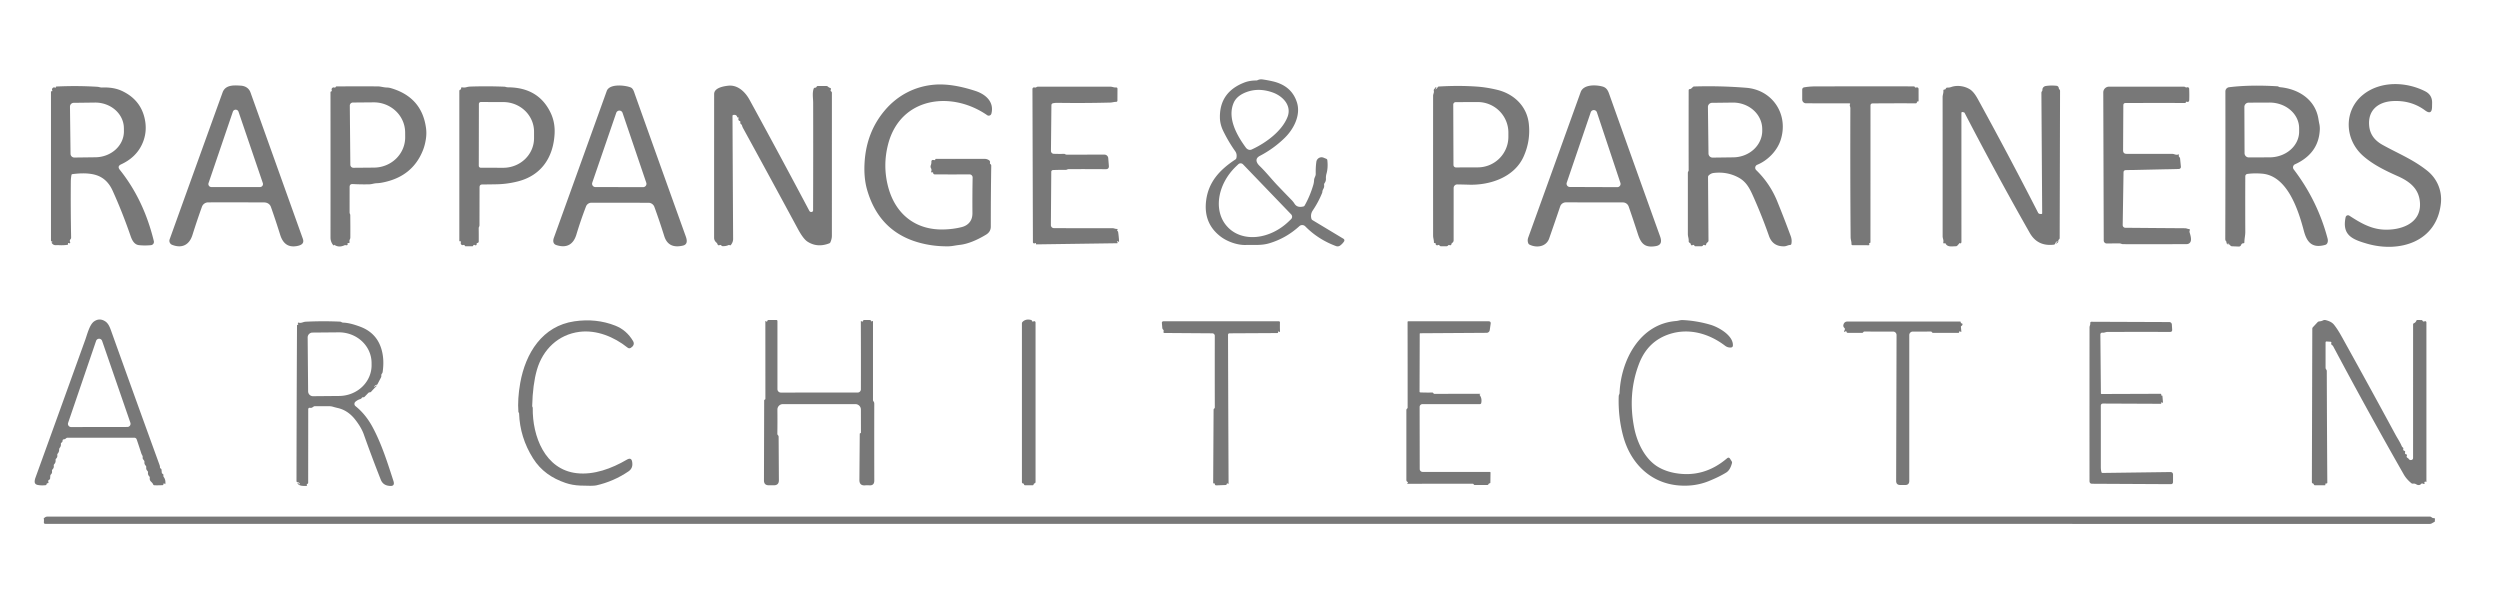 <svg xmlns="http://www.w3.org/2000/svg" viewBox="0.00 0.00 1413.00 345.00"><path fill="#787878" d="  M 737.37 116.19  Q 740.37 110.92 742.24 104.63  Q 742.65 103.25 742.72 101.83  C 742.79 100.34 743.68 99.67 743.65 98.21  Q 743.56 94.69 744.00 91.47  A 2.97 2.96 -75.1 0 1 748.05 89.11  L 749.59 89.74  Q 750.15 89.97 750.21 90.57  Q 750.69 94.84 749.73 98.19  Q 749.34 99.56 749.41 100.88  Q 749.49 102.35 748.69 103.42  Q 748.30 103.96 748.39 104.61  C 748.66 106.43 747.43 106.96 747.39 108.49  Q 747.38 108.73 747.30 108.94  Q 745.29 114.02 741.97 118.96  Q 740.54 121.09 741.20 123.58  Q 741.34 124.12 741.82 124.41  L 759.34 134.96  A 1.05 1.04 -58.3 0 1 759.68 136.42  Q 758.81 137.76 757.53 138.72  Q 756.39 139.57 755.07 139.07  Q 744.98 135.31 737.73 127.93  A 2.41 2.40 46.5 0 0 734.39 127.84  Q 726.95 134.63 717.47 137.48  C 712.91 138.85 708.60 138.33 704.04 138.46  C 699.37 138.59 693.68 136.57 689.98 133.77  Q 680.18 126.36 681.68 113.61  C 682.94 102.94 689.31 96.01 698.23 90.15  A 1.36 1.34 79.9 0 0 698.81 89.31  Q 699.29 87.11 698.16 85.51  Q 694.35 80.12 691.40 74.09  Q 689.56 70.32 689.49 66.55  Q 689.22 52.21 703.08 46.73  Q 706.20 45.49 709.93 45.49  Q 710.42 45.49 710.87 45.28  Q 712.12 44.67 713.71 44.91  Q 716.50 45.32 719.14 45.92  Q 730.08 48.37 733.06 57.99  C 735.27 65.14 731.21 72.95 726.14 77.91  Q 719.88 84.03 712.09 88.09  C 709.06 89.67 710.10 92.03 711.97 93.82  C 715.50 97.22 718.92 101.52 721.79 104.53  Q 725.84 108.78 729.97 113.01  Q 730.96 114.02 731.68 115.17  Q 733.19 117.58 736.73 116.68  Q 737.15 116.57 737.37 116.19  Z  M 697.22 58.24  C 693.70 66.61 698.75 76.07 704.13 83.40  C 704.92 84.48 706.22 85.07 707.49 84.48  C 715.36 80.87 724.60 74.17 727.73 66.03  C 730.16 59.70 725.12 54.32 719.28 52.25  Q 711.52 49.50 704.68 51.98  Q 698.99 54.04 697.22 58.24  Z  M 729.76 121.16  L 702.57 92.90  A 1.91 1.91 0.0 0 0 699.87 92.85  L 698.55 94.11  A 27.09 21.42 -43.9 0 0 693.89 128.33  L 694.03 128.48  A 27.09 21.42 -43.9 0 0 728.40 125.13  L 729.71 123.87  A 1.91 1.91 0.0 0 0 729.76 121.16  Z"></path><path fill="#787878" d="  M 1355.23 99.57  C 1348.37 96.53 1341.04 92.98 1335.44 87.94  C 1324.91 78.47 1324.75 62.32 1335.55 53.58  C 1345.27 45.70 1359.78 46.04 1370.71 51.60  Q 1374.71 53.64 1374.63 58.14  L 1374.59 60.44  Q 1374.50 65.26 1370.63 62.38  Q 1362.79 56.57 1352.38 57.13  C 1344.04 57.58 1338.14 62.40 1339.08 71.30  C 1339.59 76.13 1342.29 79.46 1346.56 81.85  C 1355.11 86.63 1363.72 90.01 1371.79 96.42  C 1377.36 100.83 1380.37 107.63 1379.58 114.98  C 1377.24 136.82 1356.09 143.04 1337.78 137.71  C 1329.47 135.29 1323.61 132.89 1325.75 122.76  A 1.38 1.38 0.0 0 1 1327.86 121.90  C 1333.77 125.76 1339.72 129.32 1346.97 129.76  C 1356.49 130.33 1368.14 126.64 1367.79 115.21  C 1367.55 107.14 1362.52 102.82 1355.23 99.57  Z"></path><path fill="#787878" d="  M 528.61 90.07  Q 528.60 90.01 528.63 89.96  Q 528.74 89.80 528.93 89.80  Q 543.28 89.82 556.54 89.80  Q 557.73 89.79 558.81 90.44  Q 559.77 91.01 559.52 92.01  A 0.70 0.69 -66.4 0 0 559.81 92.76  Q 560.27 93.09 560.26 93.73  Q 560.00 109.19 560.00 128.07  Q 560.00 131.01 557.30 132.64  Q 549.02 137.62 542.63 138.39  Q 540.85 138.60 538.93 138.93  Q 537.06 139.24 535.41 139.23  Q 530.47 139.21 526.39 138.59  Q 497.83 134.30 490.08 107.24  Q 488.12 100.41 488.68 91.60  Q 489.76 74.50 500.20 62.26  C 507.40 53.81 517.17 48.76 528.12 47.86  Q 537.98 47.04 551.36 51.42  C 557.34 53.38 561.99 57.78 560.34 64.20  A 1.56 1.55 24.5 0 1 557.94 65.09  C 537.61 51.03 508.90 54.93 501.98 81.46  Q 498.84 93.51 501.94 105.45  C 505.91 120.72 517.12 129.99 533.03 129.70  Q 538.75 129.59 543.64 128.33  Q 546.75 127.52 548.35 125.17  Q 549.64 123.27 549.62 120.50  Q 549.54 110.11 549.73 100.35  A 1.75 1.75 0.0 0 0 547.97 98.56  Q 538.28 98.63 528.34 98.56  Q 527.52 98.56 527.42 97.75  Q 527.35 97.22 526.88 97.44  Q 526.72 97.52 526.56 97.46  A 0.40 0.40 0.0 0 1 526.32 96.93  Q 526.70 95.97 526.20 95.08  A 1.95 1.93 -49.0 0 1 526.09 93.40  Q 526.48 92.42 526.42 91.31  A 0.85 0.84 -89.1 0 1 527.34 90.41  Q 527.77 90.45 528.22 90.51  Q 528.74 90.58 528.61 90.07  Z"></path><path fill="#787878" d="  M 29.59 136.70  Q 29.46 136.43 29.12 136.43  A 0.30 0.30 0.0 0 1 28.81 136.13  L 28.81 51.62  Q 28.81 51.44 28.96 51.54  Q 29.10 51.64 29.25 51.64  Q 29.40 51.64 29.48 51.52  Q 29.66 51.28 29.52 51.02  Q 29.23 50.45 29.62 49.93  Q 30.17 49.19 31.00 49.48  Q 31.28 49.57 31.54 49.47  Q 31.72 49.40 31.64 49.22  Q 31.50 48.93 31.82 48.91  Q 43.35 48.34 55.03 49.05  C 56.02 49.11 56.66 49.50 57.67 49.46  Q 64.22 49.19 68.92 51.39  Q 79.02 56.12 81.59 66.24  Q 83.63 74.30 80.29 81.53  Q 76.82 89.03 68.44 92.90  Q 66.11 93.97 67.72 95.98  Q 81.29 112.94 86.95 136.28  A 1.86 1.86 0.0 0 1 85.33 138.57  Q 81.81 138.91 78.55 138.56  C 75.89 138.27 74.63 135.76 73.82 133.41  Q 69.07 119.66 63.60 107.66  Q 60.36 100.56 53.68 98.77  Q 48.61 97.41 40.93 98.42  Q 40.47 98.48 40.39 98.93  Q 40.04 100.75 40.02 102.71  Q 39.90 118.53 40.20 134.27  Q 40.21 134.83 39.83 135.23  Q 39.16 135.95 39.66 136.88  A 0.42 0.41 54.0 0 1 39.59 137.36  Q 39.27 137.66 39.04 137.43  A 0.36 0.35 50.9 0 0 38.61 137.38  Q 38.33 137.54 38.44 137.85  A 0.40 0.39 -13.8 0 1 38.12 138.37  Q 35.77 138.72 33.18 138.56  C 31.52 138.45 30.55 139.04 29.28 137.40  A 0.34 0.32 -69.7 0 1 29.20 137.21  Q 29.18 136.90 29.45 136.91  Q 29.69 136.92 29.59 136.70  Z  M 39.55 60.28  L 39.87 86.93  A 2.13 2.13 0.0 0 0 42.03 89.04  L 53.98 88.89  A 16.24 14.60 -0.7 0 0 70.04 74.09  L 70.02 72.37  A 16.24 14.60 -0.7 0 0 53.60 57.97  L 41.65 58.12  A 2.13 2.13 0.0 0 0 39.55 60.28  Z"></path><path fill="#787878" d="  M 153.14 117.00  C 152.55 115.31 151.02 114.42 149.26 114.41  Q 133.82 114.34 117.67 114.38  A 3.76 3.75 -80.0 0 0 114.14 116.86  Q 111.49 124.19 108.77 132.82  C 107.02 138.41 102.88 140.56 97.31 138.39  A 2.45 2.45 0.0 0 1 95.88 135.28  Q 110.88 93.57 125.80 52.27  C 127.40 47.85 132.20 48.17 136.08 48.41  C 138.67 48.58 140.72 49.85 141.59 52.28  Q 156.80 94.84 171.16 134.93  C 172.14 137.67 170.18 138.62 167.91 139.05  C 162.66 140.04 159.83 137.41 158.36 132.72  Q 155.71 124.27 153.14 117.00  Z  M 117.87 103.48  A 1.69 1.69 0.0 0 0 119.47 105.72  L 146.95 105.72  A 1.69 1.69 0.0 0 0 148.55 103.48  L 134.81 63.14  A 1.69 1.69 0.0 0 0 131.61 63.14  L 117.87 103.48  Z"></path><path fill="#787878" d="  M 366.52 114.61  L 334.31 114.57  A 3.33 3.31 10.3 0 0 331.20 116.71  Q 328.11 124.79 325.79 132.54  C 324.11 138.15 320.30 140.45 314.38 138.49  C 312.49 137.86 312.48 135.96 313.04 134.42  Q 328.15 92.50 342.92 51.46  C 344.52 47.01 353.77 48.27 356.46 49.42  C 357.90 50.03 358.34 51.88 358.86 53.34  Q 373.88 95.46 387.62 133.68  C 388.33 135.68 388.75 138.16 386.01 138.81  Q 377.74 140.77 375.44 133.46  Q 372.75 124.87 369.86 116.95  A 3.55 3.55 0.0 0 0 366.52 114.61  Z  M 334.75 103.24  A 1.88 1.88 0.0 0 0 336.53 105.73  L 363.50 105.77  A 1.88 1.88 0.0 0 0 365.28 103.29  L 351.86 63.77  A 1.88 1.88 0.0 0 0 348.31 63.77  L 334.75 103.24  Z"></path><path fill="#787878" d="  M 417.00 66.36  Q 416.88 66.38 416.74 66.36  Q 416.71 66.35 416.71 66.32  Q 416.37 64.66 414.53 64.96  Q 414.00 65.05 414.01 65.59  Q 414.17 100.69 414.36 135.01  Q 414.37 136.85 413.08 138.46  Q 412.80 138.82 412.40 138.57  Q 412.09 138.37 411.75 138.53  Q 410.35 139.17 408.52 139.14  Q 408.06 139.14 407.75 138.79  Q 407.32 138.28 406.72 138.54  Q 405.84 138.92 405.53 138.02  Q 405.34 137.47 404.89 137.08  Q 403.61 135.98 403.61 134.37  Q 403.61 92.27 403.63 53.17  C 403.63 49.63 408.90 48.76 411.49 48.45  C 416.86 47.80 421.14 51.86 423.59 56.32  Q 440.32 86.87 457.41 119.12  Q 457.90 120.04 458.92 119.76  A 0.89 0.88 -8.4 0 0 459.56 118.91  Q 459.66 88.90 459.60 58.25  C 459.60 55.59 459.04 52.87 459.82 50.30  Q 460.04 49.55 460.83 49.55  Q 461.24 49.54 461.44 49.20  L 461.59 48.96  A 0.72 0.72 0.0 0 1 462.21 48.61  L 467.00 48.61  Q 467.59 48.61 468.02 49.02  Q 468.48 49.47 469.08 49.65  Q 469.91 49.90 469.55 50.69  Q 469.26 51.33 469.82 51.71  A 0.85 0.84 -73.1 0 1 470.19 52.41  Q 470.19 93.12 470.18 133.25  Q 470.18 134.98 469.35 136.91  Q 469.15 137.37 468.68 137.55  Q 461.93 140.15 456.39 136.57  Q 453.99 135.02 450.91 129.30  Q 435.55 100.83 420.05 72.55  Q 419.58 71.70 419.38 70.91  Q 419.27 70.50 418.93 70.27  Q 418.29 69.84 418.45 69.04  Q 418.54 68.57 418.09 68.41  Q 417.04 68.02 417.42 66.82  Q 417.60 66.24 417.00 66.36  Z"></path><path fill="#787878" d="  M 811.65 50.33  Q 812.23 49.97 812.55 49.35  Q 812.77 48.93 813.25 48.90  Q 824.57 48.23 834.70 48.94  Q 840.15 49.32 846.17 50.76  C 855.53 53.00 862.93 59.89 864.07 69.78  Q 865.18 79.49 861.16 88.46  C 855.90 100.23 842.14 104.72 830.35 104.39  Q 826.99 104.29 823.64 104.24  A 2.01 2.00 -89.4 0 0 821.60 106.25  L 821.59 135.76  Q 821.59 136.76 820.76 137.31  Q 820.45 137.51 820.38 137.89  Q 820.18 138.90 819.22 138.53  Q 818.77 138.36 818.47 138.73  Q 818.10 139.19 817.52 139.19  L 814.46 139.19  Q 813.91 139.19 813.61 138.74  Q 813.30 138.25 812.73 138.54  Q 812.28 138.76 811.83 138.54  Q 811.40 138.33 811.46 137.80  A 0.39 0.38 4.2 0 0 811.09 137.38  L 810.78 137.36  Q 810.44 137.34 810.45 136.99  C 810.49 135.63 809.99 134.59 809.99 133.18  Q 809.96 89.90 809.99 54.18  C 809.99 53.10 810.64 52.38 810.39 51.32  Q 810.28 50.83 810.58 50.44  L 811.42 49.36  Q 811.79 48.89 811.78 49.49  Q 811.77 49.86 811.51 50.15  Q 810.90 50.80 811.65 50.33  Z  M 821.38 59.12  L 821.50 93.24  A 1.40 1.40 0.0 0 0 822.90 94.64  L 835.28 94.60  A 17.32 17.28 -0.2 0 0 852.54 77.26  L 852.54 74.90  A 17.32 17.28 -0.2 0 0 835.16 57.68  L 822.78 57.72  A 1.40 1.40 0.0 0 0 821.38 59.12  Z"></path><path fill="#787878" d="  M 920.52 116.72  A 3.46 3.45 -9.7 0 0 917.26 114.41  L 885.04 114.37  A 3.41 3.40 9.3 0 0 881.81 116.68  Q 878.88 125.36 875.59 134.78  C 873.93 139.56 868.40 140.25 864.46 138.25  A 1.40 1.38 -88.4 0 1 863.80 137.54  Q 863.15 135.93 863.77 134.23  Q 878.35 93.86 893.39 52.06  C 895.02 47.52 902.23 47.92 905.79 48.92  C 907.85 49.50 908.73 50.95 909.41 52.84  Q 923.89 93.56 938.26 133.55  C 939.13 135.97 939.35 138.48 935.93 139.09  C 929.71 140.20 927.48 137.70 925.75 132.32  Q 923.19 124.39 920.52 116.72  Z  M 885.52 103.25  A 1.84 1.84 0.0 0 0 887.26 105.68  L 914.09 105.78  A 1.84 1.84 0.0 0 0 915.85 103.36  L 902.57 63.48  A 1.84 1.84 0.0 0 0 899.08 63.47  L 885.52 103.25  Z"></path><path fill="#787878" d="  M 1162.73 136.34  Q 1161.89 136.80 1161.59 137.68  Q 1161.40 138.21 1160.85 138.28  Q 1151.64 139.41 1147.21 131.62  Q 1128.64 98.97 1110.45 63.90  Q 1110.23 63.48 1109.76 63.45  Q 1109.60 63.44 1109.45 63.39  Q 1108.59 63.09 1108.59 64.00  Q 1108.59 100.38 1108.60 136.75  Q 1108.60 137.07 1108.41 137.38  Q 1108.15 137.82 1107.88 137.39  Q 1107.85 137.34 1107.79 137.34  Q 1107.60 137.34 1107.48 137.48  Q 1106.92 138.13 1106.30 138.80  A 1.25 1.25 0.0 0 1 1105.36 139.20  C 1103.43 139.18 1100.79 139.85 1099.65 137.69  Q 1099.41 137.24 1099.01 137.55  Q 1098.76 137.74 1098.53 137.52  Q 1098.26 137.25 1098.35 136.88  C 1098.65 135.64 1097.98 134.83 1097.98 133.54  Q 1097.99 94.02 1097.96 54.96  C 1097.96 53.58 1098.51 52.58 1098.40 51.31  Q 1098.34 50.60 1099.05 50.60  Q 1099.55 50.60 1099.75 50.13  Q 1100.03 49.47 1100.74 49.50  Q 1101.81 49.55 1102.80 49.19  C 1106.27 47.95 1110.54 48.67 1113.46 50.54  Q 1115.64 51.94 1117.82 55.91  Q 1135.69 88.47 1151.93 120.23  Q 1152.15 120.66 1152.61 120.82  Q 1153.23 121.04 1153.88 120.94  Q 1154.24 120.88 1154.24 120.52  L 1153.80 52.52  Q 1153.79 52.02 1154.09 51.62  Q 1154.40 51.21 1154.38 50.72  A 2.22 2.03 -5.9 0 1 1156.26 48.61  Q 1159.19 48.15 1162.37 48.49  A 1.40 1.40 0.0 0 1 1163.61 49.73  Q 1163.66 50.22 1163.99 50.55  Q 1164.34 50.92 1164.34 51.42  L 1164.13 134.53  Q 1164.13 134.97 1163.80 135.27  Q 1163.70 135.36 1163.60 135.46  Q 1163.36 135.67 1163.38 135.99  Q 1163.46 137.05 1162.43 137.53  Q 1161.61 137.92 1162.25 137.27  Q 1162.61 136.92 1162.89 136.51  Q 1163.17 136.09 1162.73 136.34  Z"></path><path fill="#787878" d="  M 1259.17 137.64  Q 1259.30 137.86 1259.46 138.07  Q 1259.68 138.36 1259.34 138.21  Q 1258.65 137.91 1258.36 137.21  Q 1258.28 137.02 1258.45 136.90  Q 1258.49 136.87 1258.54 136.88  Q 1258.68 136.89 1258.57 136.80  Q 1257.72 136.15 1257.72 135.03  Q 1257.85 98.43 1257.79 51.67  A 2.39 2.39 0.0 0 1 1259.89 49.30  Q 1271.78 47.83 1287.14 48.77  Q 1287.52 48.80 1287.83 48.99  Q 1288.23 49.23 1288.69 49.28  C 1299.13 50.26 1308.64 56.25 1310.38 67.29  Q 1310.61 68.74 1310.93 70.26  Q 1311.21 71.66 1311.16 73.11  Q 1310.67 85.39 1299.61 91.61  Q 1298.39 92.30 1297.16 92.84  A 1.91 1.91 0.0 0 0 1296.41 95.75  Q 1309.89 113.43 1315.56 134.85  C 1315.90 136.12 1315.71 138.01 1314.16 138.43  C 1306.87 140.43 1303.88 137.01 1302.15 130.52  C 1299.10 119.00 1292.98 99.42 1278.61 98.16  Q 1274.23 97.78 1270.24 98.30  A 1.37 1.37 0.0 0 0 1269.04 99.65  Q 1268.97 115.18 1269.04 131.01  C 1269.05 133.10 1268.54 134.91 1268.52 136.97  Q 1268.51 137.50 1267.98 137.49  Q 1267.04 137.49 1266.65 138.50  A 1.31 1.30 11.4 0 1 1265.37 139.35  L 1261.49 139.20  Q 1261.06 139.18 1260.74 138.88  L 1259.31 137.53  Q 1258.89 137.14 1259.17 137.64  Z  M 1268.52 60.43  L 1268.62 86.57  A 2.41 2.41 0.0 0 0 1271.03 88.98  L 1282.83 88.93  A 16.69 14.53 -0.2 0 0 1299.47 74.35  L 1299.47 72.45  A 16.69 14.53 -0.2 0 0 1282.73 57.97  L 1270.93 58.02  A 2.41 2.41 0.0 0 0 1268.52 60.43  Z"></path><path fill="#787878" d="  M 188.88 138.41  Q 188.94 138.65 188.71 138.66  Q 188.42 138.68 188.26 138.47  Q 186.80 136.62 186.80 134.24  Q 186.84 93.64 186.79 52.08  Q 186.79 51.84 187.01 51.75  L 187.33 51.62  A 0.35 0.35 0.0 0 0 187.54 51.27  Q 187.52 51.06 187.46 50.86  A 1.17 1.15 1.2 0 1 188.95 49.46  Q 189.51 49.64 189.77 49.13  Q 189.92 48.83 190.25 48.83  Q 201.30 48.79 213.35 48.82  C 215.23 48.82 216.76 49.43 218.63 49.47  Q 219.75 49.49 220.79 49.78  Q 238.54 54.88 240.81 72.57  Q 241.18 75.48 240.72 78.51  Q 240.20 81.96 239.13 84.71  Q 233.17 100.01 215.89 103.22  Q 214.43 103.50 212.90 103.56  C 211.35 103.62 210.18 104.15 208.63 104.18  Q 204.01 104.28 199.36 104.03  Q 197.60 103.94 197.60 105.70  L 197.59 119.99  Q 197.59 120.51 197.82 120.98  Q 197.97 121.28 197.97 121.59  Q 198.05 127.64 198.01 134.20  Q 198.01 134.78 197.73 135.30  Q 197.38 135.97 197.56 136.70  Q 197.65 137.02 197.43 137.28  Q 197.26 137.47 197.02 137.38  Q 196.64 137.24 196.44 137.60  Q 196.32 137.83 196.45 138.02  A 0.32 0.31 -36.9 0 1 196.39 138.43  Q 196.02 138.75 195.53 138.60  Q 195.09 138.46 194.67 138.65  Q 191.48 140.11 188.95 138.36  A 0.05 0.05 0.0 0 0 188.88 138.41  Z  M 197.71 59.71  L 198.01 93.11  A 1.74 1.74 0.0 0 0 199.76 94.83  L 211.45 94.73  A 17.71 17.10 -0.5 0 0 229.01 77.47  L 228.99 74.79  A 17.71 17.10 -0.5 0 0 211.13 57.85  L 199.44 57.95  A 1.74 1.74 0.0 0 0 197.71 59.71  Z"></path><path fill="#787878" d="  M 259.96 136.39  Q 259.71 136.42 259.61 136.08  Q 259.61 136.07 259.61 136.06  L 259.61 51.47  Q 259.61 50.86 260.19 50.65  Q 260.65 50.49 260.61 49.99  Q 260.56 49.24 261.29 49.38  Q 262.54 49.60 263.66 49.28  Q 264.73 48.97 265.93 48.93  Q 275.60 48.60 285.26 49.01  Q 285.37 49.01 286.21 49.24  Q 286.61 49.34 287.23 49.35  Q 304.42 49.49 311.22 63.77  Q 313.79 69.17 313.46 75.56  C 312.77 88.79 306.08 99.12 292.73 102.52  Q 286.73 104.05 280.67 104.16  Q 276.51 104.24 272.59 104.27  Q 271.05 104.28 271.04 105.82  L 271.00 127.28  Q 271.00 127.78 270.75 128.22  Q 270.56 128.58 270.56 128.99  Q 270.62 132.74 270.58 136.53  A 0.80 0.78 85.6 0 1 269.93 137.30  Q 269.33 137.39 269.39 137.99  Q 269.45 138.63 268.80 138.66  Q 268.57 138.67 268.38 138.54  Q 267.96 138.22 267.58 138.60  Q 267.48 138.71 267.44 138.85  Q 267.34 139.18 267.00 139.18  L 263.26 139.20  Q 262.77 139.20 262.64 138.73  Q 262.59 138.55 262.40 138.48  Q 262.18 138.39 261.95 138.46  Q 260.81 138.83 260.42 137.65  Q 260.38 137.52 260.39 137.38  Q 260.40 137.20 260.47 137.02  Q 260.73 136.31 259.96 136.39  Z  M 270.67 58.77  L 270.61 93.69  A 1.11 1.11 0.0 0 0 271.72 94.80  L 284.41 94.83  A 17.40 16.71 0.1 0 0 301.84 78.15  L 301.84 74.43  A 17.40 16.71 0.1 0 0 284.47 57.69  L 271.78 57.66  A 1.11 1.11 0.0 0 0 270.67 58.77  Z"></path><path fill="#787878" d="  M 955.99 49.96  L 956.81 49.18  Q 957.11 48.89 957.53 48.88  Q 971.97 48.42 986.95 49.61  C 1002.08 50.81 1011.12 64.97 1006.37 79.30  C 1004.35 85.38 999.01 90.75 993.19 93.13  A 1.84 1.83 55.9 0 0 992.61 96.15  Q 1000.37 103.68 1004.49 113.77  Q 1008.37 123.29 1012.12 133.45  Q 1012.92 135.63 1012.49 137.81  Q 1012.37 138.41 1011.76 138.46  C 1010.45 138.54 1009.75 139.19 1008.36 139.22  Q 1001.92 139.35 999.81 133.31  Q 995.96 122.29 991.10 111.38  C 989.12 106.92 987.23 102.87 982.73 100.41  Q 976.24 96.85 968.56 97.76  Q 967.02 97.95 965.81 99.10  Q 965.37 99.52 965.38 100.13  L 965.64 135.91  Q 965.65 136.55 965.13 136.94  Q 964.43 137.46 964.32 138.10  Q 964.17 138.95 963.42 138.52  Q 962.85 138.20 962.49 138.77  A 0.88 0.87 -73.6 0 1 961.75 139.18  L 958.25 139.20  Q 957.85 139.20 957.67 138.83  Q 957.35 138.19 956.70 138.52  Q 955.83 138.97 955.62 138.01  Q 955.51 137.49 955.03 137.26  Q 954.40 136.95 954.45 136.24  C 954.55 134.83 953.99 133.76 953.98 132.36  Q 953.98 114.49 953.98 97.68  Q 953.98 97.23 954.24 96.86  A 1.11 1.06 -29.0 0 0 954.43 96.25  Q 954.38 73.91 954.43 51.08  Q 954.43 50.38 955.12 50.34  Q 955.62 50.31 955.99 49.96  Z  M 965.32 60.48  L 965.64 86.78  A 2.33 2.33 0.0 0 0 968.00 89.08  L 979.69 88.93  A 16.52 15.03 -0.7 0 0 996.02 73.70  L 996.01 72.80  A 16.52 15.03 -0.7 0 0 979.31 57.98  L 967.62 58.12  A 2.33 2.33 0.0 0 0 965.32 60.48  Z"></path><path fill="#787878" d="  M 1045.24 58.42  L 1020.74 58.38  A 2.14 2.13 -90.0 0 1 1018.61 56.24  L 1018.61 50.79  Q 1018.60 49.54 1019.84 49.34  Q 1022.94 48.84 1025.92 48.84  Q 1052.97 48.77 1081.66 48.82  Q 1082.04 48.82 1082.23 49.14  Q 1082.53 49.67 1083.11 49.44  A 0.93 0.93 0.0 0 1 1084.38 50.30  L 1084.39 56.90  Q 1084.40 57.45 1083.84 57.38  Q 1083.69 57.35 1083.55 57.44  Q 1083.44 57.50 1083.44 57.63  Q 1083.47 58.40 1082.75 58.40  Q 1069.99 58.35 1058.46 58.45  Q 1057.20 58.46 1057.20 59.71  L 1057.18 136.82  A 0.68 0.67 83.6 0 1 1056.66 137.48  Q 1056.21 137.57 1056.40 137.86  Q 1056.89 138.62 1055.99 138.61  Q 1051.46 138.58 1047.15 138.58  Q 1046.42 138.58 1046.45 137.85  C 1046.50 136.51 1045.98 135.50 1045.97 134.07  Q 1045.71 100.74 1045.82 61.33  Q 1045.83 60.65 1045.58 59.98  Q 1045.38 59.47 1045.61 59.02  Q 1045.92 58.42 1045.24 58.42  Z"></path><path fill="#787878" d="  M 631.44 136.90  Q 631.82 136.93 631.69 137.29  A 0.29 0.29 0.0 0 1 631.42 137.48  L 585.79 138.12  A 0.25 0.24 -84.4 0 1 585.55 137.82  Q 585.61 137.52 585.36 137.40  Q 585.19 137.33 585.05 137.43  Q 584.68 137.68 584.28 137.53  Q 583.80 137.36 583.80 136.85  L 583.54 50.31  A 0.92 0.92 0.0 0 1 584.73 49.43  Q 585.29 49.60 585.78 49.27  Q 586.19 48.99 586.68 48.99  Q 607.35 48.97 627.48 48.98  C 628.75 48.98 629.53 49.53 630.74 49.44  Q 631.60 49.39 631.60 50.25  L 631.57 56.77  Q 631.57 57.56 630.77 57.57  C 629.60 57.57 628.75 57.93 627.53 57.97  Q 613.02 58.35 597.66 58.13  Q 596.40 58.12 595.24 58.34  Q 594.27 58.53 594.26 59.51  L 594.00 85.28  A 1.63 1.63 0.0 0 0 595.57 86.93  Q 598.50 87.04 601.49 86.96  Q 601.69 86.96 602.04 87.16  Q 602.47 87.41 602.96 87.41  L 624.22 87.39  A 2.17 2.16 -2.3 0 1 626.38 89.38  Q 626.42 89.87 626.73 93.71  Q 626.89 95.65 624.95 95.63  Q 614.03 95.54 603.95 95.61  C 603.28 95.62 603.04 96.00 602.40 96.00  Q 598.70 95.98 595.16 96.11  A 1.01 1.01 0.0 0 0 594.18 97.11  L 593.96 127.23  A 1.69 1.69 0.0 0 0 595.64 128.93  Q 613.23 129.03 628.60 128.96  C 629.67 128.96 630.24 129.40 631.20 129.40  Q 631.91 129.39 631.53 129.99  Q 631.30 130.35 631.67 130.63  A 0.79 0.79 0.0 0 1 631.97 131.13  Q 632.35 133.65 632.49 136.23  Q 632.54 137.01 631.96 136.47  Q 631.87 136.39 631.76 136.35  Q 631.47 136.24 631.41 136.54  Q 631.38 136.68 631.37 136.81  A 0.08 0.08 0.0 0 0 631.44 136.90  Z"></path><path fill="#787878" d="  M 1235.43 57.81  Q 1235.40 58.21 1235.01 58.21  Q 1218.24 58.17 1201.41 58.22  Q 1200.11 58.23 1200.11 59.52  L 1199.97 84.96  Q 1199.96 86.94 1201.94 86.95  Q 1215.57 87.01 1227.66 86.96  C 1228.97 86.96 1229.79 87.79 1231.10 87.33  Q 1231.68 87.12 1231.49 87.70  Q 1231.30 88.29 1231.73 88.72  Q 1232.15 89.14 1232.20 89.72  L 1232.64 94.23  A 1.16 1.16 0.0 0 1 1231.51 95.50  L 1201.40 96.15  A 1.21 1.21 0.0 0 0 1200.22 97.34  L 1199.75 127.20  A 1.51 1.50 -89.2 0 0 1201.24 128.74  Q 1217.87 128.89 1234.87 129.00  C 1235.89 129.00 1236.25 129.37 1237.17 129.46  Q 1237.91 129.53 1237.64 130.23  C 1237.45 130.70 1237.48 131.11 1237.63 131.59  Q 1238.59 134.54 1238.27 136.09  A 2.34 2.33 5.4 0 1 1235.99 137.97  Q 1216.60 138.07 1199.93 138.00  C 1199.17 137.99 1198.71 137.59 1197.97 137.58  Q 1194.55 137.57 1190.76 137.62  A 1.70 1.69 -0.5 0 1 1189.03 135.93  L 1188.77 52.24  A 3.25 3.25 0.0 0 1 1192.02 48.98  L 1234.26 48.98  Q 1234.77 48.98 1235.20 49.27  Q 1235.61 49.54 1236.11 49.36  A 0.90 0.90 0.0 0 1 1237.32 50.16  Q 1237.47 53.35 1237.36 56.45  Q 1237.31 57.94 1235.87 57.51  Q 1235.46 57.38 1235.43 57.81  Z"></path><path fill="#787878" d="  M 92.32 273.79  Q 92.42 274.06 92.14 274.16  Q 92.02 274.20 91.90 274.21  Q 89.75 274.34 87.26 274.28  Q 86.76 274.27 86.57 273.80  C 85.99 272.28 84.41 272.20 84.65 270.09  A 1.10 1.08 -64.1 0 0 84.35 269.20  Q 83.48 268.32 83.65 267.09  A 1.04 1.03 -63.2 0 0 83.36 266.20  Q 82.48 265.33 82.65 264.11  A 1.13 1.12 27.1 0 0 82.35 263.19  Q 81.52 262.35 81.64 261.19  Q 81.69 260.65 81.37 260.23  L 80.88 259.57  Q 80.55 259.14 80.63 258.60  C 80.79 257.58 80.18 257.20 79.90 256.35  Q 78.65 252.44 77.26 248.36  A 1.44 1.43 -9.3 0 0 75.90 247.39  L 38.23 247.39  Q 37.69 247.39 37.30 247.77  Q 36.78 248.27 36.06 248.32  Q 35.38 248.37 35.37 249.06  Q 35.37 249.83 34.71 250.22  A 0.65 0.65 0.0 0 0 34.41 250.85  Q 34.56 252.13 33.78 253.08  Q 33.43 253.52 33.43 254.09  Q 33.45 255.37 32.66 256.31  Q 32.31 256.72 32.39 257.24  Q 32.55 258.41 31.75 259.17  Q 31.37 259.53 31.42 260.05  Q 31.56 261.40 30.67 262.33  Q 30.32 262.70 30.39 263.20  Q 30.57 264.39 29.74 265.24  Q 29.30 265.69 29.40 266.32  Q 29.56 267.40 28.82 268.10  Q 28.46 268.44 28.43 268.94  L 28.33 270.42  Q 28.29 270.91 27.85 271.13  Q 26.96 271.56 27.38 272.44  A 0.47 0.47 0.0 0 1 26.97 273.11  Q 26.39 273.14 26.30 273.70  Q 26.23 274.18 25.75 274.23  Q 23.41 274.49 21.42 274.12  Q 19.48 273.77 19.60 272.00  Q 19.66 271.04 20.03 270.03  Q 34.13 231.08 48.21 191.99  C 49.35 188.82 50.64 183.37 53.25 181.62  Q 56.24 179.60 59.37 181.56  C 61.32 182.78 62.13 185.08 62.87 187.14  Q 76.39 224.91 90.20 262.87  Q 90.42 263.48 90.42 264.10  Q 90.41 264.58 90.85 264.83  Q 91.26 265.07 91.30 265.55  L 91.42 267.03  Q 91.47 267.59 91.96 267.84  Q 92.48 268.10 92.35 268.72  A 1.12 1.11 33.1 0 0 92.54 269.60  Q 93.72 271.21 93.46 273.42  Q 93.41 273.88 93.16 273.50  Q 92.98 273.22 92.64 273.26  A 0.39 0.39 0.0 0 0 92.32 273.79  Z  M 38.50 238.99  A 1.80 1.80 0.0 0 0 40.21 241.37  L 71.99 241.32  A 1.80 1.80 0.0 0 0 73.69 238.93  L 57.72 192.68  A 1.80 1.80 0.0 0 0 54.31 192.68  L 38.50 238.99  Z"></path><path fill="#787878" d="  M 584.18 273.87  Q 584.14 274.05 583.99 274.17  Q 583.86 274.28 583.69 274.28  L 579.49 274.28  Q 578.85 274.28 578.71 273.66  Q 578.63 273.32 578.26 273.26  Q 577.59 273.16 577.59 272.48  L 577.59 182.78  Q 577.59 182.31 577.91 181.97  Q 579.70 180.09 582.69 180.83  Q 583.15 180.94 583.31 181.38  Q 583.55 182.03 584.13 181.65  A 0.75 0.75 0.0 0 1 585.29 182.28  L 585.29 272.41  Q 585.29 272.66 585.16 272.87  Q 585.03 273.10 584.81 273.16  Q 584.28 273.30 584.18 273.87  Z"></path><path fill="#787878" d="  M 293.14 233.13  Q 293.01 233.03 293.00 232.88  Q 292.43 225.54 294.03 216.48  C 297.03 199.57 306.55 184.25 324.61 181.61  Q 337.00 179.80 347.78 184.06  Q 354.16 186.58 357.81 192.78  C 358.75 194.38 357.93 195.74 356.54 196.60  Q 355.59 197.18 354.71 196.48  C 347.03 190.34 337.16 186.35 327.56 187.55  C 315.49 189.07 306.80 197.56 303.49 208.94  Q 301.09 217.22 300.79 229.53  Q 300.78 229.79 300.93 230.00  Q 301.11 230.26 301.11 230.57  C 300.84 246.45 307.97 265.45 326.01 267.45  C 335.72 268.53 345.69 264.83 354.28 259.81  Q 357.01 258.21 357.34 261.35  L 357.38 261.71  Q 357.71 264.75 355.17 266.46  Q 346.75 272.15 337.00 274.34  Q 335.12 274.76 327.83 274.44  Q 323.44 274.24 319.67 272.96  C 311.91 270.32 305.68 266.05 301.27 259.05  Q 293.84 247.24 293.39 233.62  Q 293.38 233.32 293.14 233.13  Z"></path><path fill="#787878" d="  M 487.47 181.76  Q 487.66 181.66 487.73 181.44  Q 487.91 180.88 488.50 180.88  L 491.50 180.88  Q 492.27 180.88 492.47 181.62  Q 492.53 181.81 492.67 181.69  Q 493.42 181.01 493.42 182.01  Q 493.41 204.01 493.41 226.00  Q 493.41 226.48 493.70 226.86  Q 494.14 227.41 494.14 228.13  Q 494.09 249.13 494.15 271.63  Q 494.16 274.55 491.25 274.31  Q 490.14 274.22 489.01 274.32  Q 485.71 274.60 485.73 271.28  L 485.93 245.27  Q 485.93 244.89 486.31 244.84  Q 486.44 244.82 486.56 244.65  Q 486.61 244.57 486.61 244.48  L 486.58 231.49  A 3.09 3.09 0.0 0 0 483.49 228.41  L 442.45 228.41  A 3.07 3.06 89.7 0 0 439.39 231.51  Q 439.46 238.51 439.36 245.25  Q 439.36 245.60 439.64 245.89  Q 440.08 246.32 440.08 246.94  L 440.23 271.40  Q 440.25 274.29 437.35 274.29  L 434.53 274.28  Q 431.78 274.28 431.79 271.53  L 431.91 226.36  Q 431.91 226.07 432.17 225.91  L 432.43 225.76  A 0.37 0.35 -17.6 0 0 432.60 225.46  L 432.58 181.79  Q 432.58 181.14 433.00 181.62  Q 433.08 181.71 433.20 181.77  Q 433.26 181.79 433.33 181.78  Q 433.69 181.70 433.76 181.30  A 0.50 0.49 4.0 0 1 434.25 180.88  L 438.77 180.87  Q 439.41 180.87 439.41 181.52  L 439.41 219.95  A 1.93 1.92 -90.0 0 0 441.33 221.88  L 484.73 221.87  A 1.85 1.84 0.0 0 0 486.58 220.03  Q 486.63 200.99 486.54 181.80  Q 486.53 181.09 486.98 181.63  Q 487.01 181.67 487.05 181.70  Q 487.24 181.88 487.47 181.76  Z"></path><path fill="#787878" d="  M 947.28 181.44  C 948.61 181.34 949.71 180.83 951.08 180.90  Q 959.04 181.28 966.75 183.55  C 971.51 184.95 979.84 189.76 979.42 195.41  A 1.06 1.05 88.7 0 1 978.49 196.39  Q 976.57 196.60 975.01 195.41  C 965.82 188.40 954.64 185.41 944.03 188.69  Q 931.33 192.63 926.36 205.67  Q 919.92 222.53 923.61 241.61  C 925.27 250.21 929.83 259.92 937.79 264.28  Q 941.79 266.48 946.69 267.36  Q 962.94 270.27 976.10 259.06  Q 977.13 258.18 977.85 259.32  L 978.75 260.74  Q 979.04 261.21 978.91 261.75  Q 977.88 265.71 975.67 267.07  Q 971.59 269.59 965.64 271.98  Q 957.96 275.06 949.06 274.39  C 932.95 273.19 921.64 261.91 917.47 246.66  C 915.48 239.37 914.64 231.56 914.90 223.98  Q 914.92 223.45 915.16 222.96  A 2.43 2.35 59.6 0 0 915.38 222.05  C 916.15 203.65 926.76 183.08 947.28 181.44  Z"></path><path fill="#787878" d="  M 1317.68 193.80  A 0.50 0.49 11.2 0 0 1317.24 193.15  L 1314.97 193.00  A 0.53 0.53 0.0 0 0 1314.41 193.53  L 1314.41 207.82  Q 1314.41 208.33 1314.71 208.75  C 1314.98 209.12 1315.10 209.33 1315.10 209.82  Q 1315.19 241.35 1315.40 272.84  Q 1315.40 273.05 1315.23 273.18  Q 1315.09 273.29 1314.92 273.27  Q 1314.14 273.14 1314.31 273.93  Q 1314.33 274.06 1314.23 274.19  Q 1314.15 274.29 1314.03 274.29  L 1308.50 274.28  Q 1307.92 274.28 1307.74 273.72  Q 1307.63 273.35 1307.25 273.25  Q 1306.67 273.10 1306.67 272.50  L 1306.91 185.84  Q 1306.91 185.31 1307.27 184.92  L 1309.86 182.14  Q 1310.27 181.70 1310.88 181.65  Q 1312.02 181.56 1312.94 181.10  Q 1313.68 180.73 1314.49 180.93  Q 1317.70 181.73 1319.09 183.42  Q 1321.12 185.90 1323.51 190.21  Q 1339.46 218.93 1353.86 245.56  C 1355.06 247.78 1356.48 249.82 1357.46 252.16  Q 1357.65 252.60 1358.04 252.89  Q 1358.50 253.21 1358.33 253.79  Q 1358.13 254.46 1358.78 254.74  L 1359.05 254.85  A 0.61 0.60 20.9 0 1 1359.39 255.60  Q 1359.03 256.60 1360.04 256.80  A 0.49 0.49 0.0 0 1 1360.38 257.50  Q 1359.95 258.37 1360.77 258.80  Q 1361.13 258.99 1361.36 259.33  Q 1361.96 260.18 1362.90 259.98  Q 1363.87 259.78 1363.87 258.79  L 1363.88 183.41  Q 1363.88 182.87 1364.38 182.67  Q 1365.33 182.27 1365.71 181.28  Q 1365.87 180.87 1366.31 180.87  L 1368.67 180.89  Q 1369.00 180.89 1369.14 181.18  Q 1369.57 182.01 1370.40 181.60  A 0.70 0.70 0.0 0 1 1371.41 182.23  L 1371.41 272.23  A 0.16 0.16 0.0 0 1 1371.15 272.36  Q 1370.70 272.00 1370.35 272.45  Q 1370.15 272.71 1370.34 272.99  Q 1370.45 273.15 1370.35 273.35  Q 1370.20 273.64 1369.90 273.53  L 1369.25 273.30  A 0.79 0.79 0.0 0 0 1368.38 273.55  C 1367.69 274.38 1366.51 274.28 1365.68 273.74  Q 1364.86 273.22 1363.84 273.35  Q 1363.27 273.42 1362.83 273.05  Q 1360.08 270.74 1358.62 268.17  Q 1338.19 232.36 1318.67 195.64  A 1.28 1.21 2.8 0 0 1318.21 195.16  Q 1317.38 194.68 1317.68 193.80  Z"></path><path fill="#787878" d="  M 208.14 222.11  L 206.04 224.29  A 0.88 0.87 -63.3 0 1 205.30 224.54  Q 204.76 224.47 204.49 224.89  Q 204.18 225.38 203.63 225.55  Q 202.14 225.99 200.90 227.05  A 1.62 1.62 0.0 0 0 200.93 229.55  Q 206.68 234.14 210.62 241.47  C 215.67 250.87 219.02 261.47 222.36 271.82  Q 223.42 275.07 220.03 274.61  Q 219.87 274.59 219.70 274.57  Q 216.41 274.16 215.20 271.08  Q 209.96 257.78 205.62 245.51  Q 204.26 241.66 200.79 237.20  Q 196.66 231.90 190.84 230.59  Q 189.50 230.29 188.31 229.93  Q 187.16 229.58 185.95 229.58  Q 182.02 229.60 178.03 229.57  A 1.45 1.38 24.7 0 0 177.15 229.87  Q 176.11 230.67 175.42 230.52  Q 174.21 230.25 174.21 231.49  L 174.18 272.80  Q 174.18 273.41 173.58 273.54  Q 173.25 273.62 173.41 273.88  Q 173.85 274.60 173.01 274.63  C 171.46 274.69 169.18 274.75 168.24 273.33  Q 167.94 272.89 168.43 273.09  Q 168.82 273.24 169.11 273.53  Q 169.70 274.12 169.38 273.34  Q 169.08 272.62 168.17 272.56  A 0.63 0.63 0.0 0 1 167.58 271.92  Q 167.64 228.98 167.87 184.00  Q 167.87 183.49 168.34 183.61  Q 168.47 183.65 168.53 183.43  Q 168.61 183.18 168.43 182.98  Q 168.29 182.84 168.35 182.63  Q 168.48 182.22 168.88 182.36  C 170.27 182.82 171.33 181.90 172.74 181.83  Q 182.52 181.35 192.17 181.79  Q 192.63 181.81 193.02 182.06  Q 193.44 182.34 193.94 182.35  Q 197.68 182.43 203.61 184.66  Q 212.86 188.13 215.58 197.31  Q 217.31 203.12 216.28 210.22  Q 216.20 210.76 215.85 211.18  Q 215.46 211.65 215.53 212.28  Q 215.59 212.87 215.31 213.40  L 213.32 217.21  Q 213.18 217.48 212.87 217.50  Q 212.06 217.55 211.67 218.35  Q 211.30 219.11 211.93 218.55  Q 212.03 218.46 212.10 218.33  Q 212.22 218.07 212.45 217.96  Q 212.57 217.90 212.71 217.94  Q 213.01 218.02 212.79 218.24  Q 211.26 219.71 209.82 221.35  Q 209.47 221.76 208.94 221.76  Q 208.46 221.77 208.14 222.11  Z  M 173.89 190.75  L 174.15 221.21  A 2.75 2.75 0.0 0 0 176.93 223.93  L 191.74 223.80  A 18.44 17.33 -0.5 0 0 210.02 206.31  L 210.01 205.01  A 18.44 17.33 -0.5 0 0 191.42 187.84  L 176.61 187.97  A 2.75 2.75 0.0 0 0 173.89 190.75  Z"></path><path fill="#787878" d="  M 722.44 187.44  Q 722.34 187.57 722.36 187.70  Q 722.44 188.24 721.89 188.25  L 695.00 188.39  Q 694.08 188.39 694.08 189.31  Q 694.21 232.49 694.39 273.02  Q 694.39 273.87 693.85 273.24  Q 693.79 273.18 693.71 273.19  Q 693.38 273.24 693.36 273.58  Q 693.35 273.72 693.27 273.83  Q 693.05 274.12 692.75 274.13  L 687.52 274.33  Q 686.66 274.36 686.62 273.50  Q 686.61 273.18 686.25 273.24  Q 685.69 273.32 685.69 272.75  L 685.92 231.61  Q 685.92 231.14 686.32 230.87  Q 686.50 230.76 686.56 230.56  Q 686.61 230.40 686.61 230.23  Q 686.56 211.28 686.60 189.81  A 1.42 1.41 0.4 0 0 685.19 188.39  L 658.26 188.20  Q 657.38 188.19 657.65 187.35  Q 657.85 186.71 657.41 186.31  Q 656.98 185.91 656.93 185.33  L 656.69 182.49  A 0.84 0.83 87.8 0 1 657.52 181.59  L 722.71 181.59  Q 723.45 181.59 723.43 182.32  Q 723.36 184.73 723.46 187.20  Q 723.49 187.97 722.94 187.43  Q 722.84 187.33 722.68 187.33  Q 722.53 187.33 722.44 187.44  Z"></path><path fill="#787878" d="  M 802.43 188.71  L 802.33 221.27  Q 802.33 221.78 802.84 221.80  Q 806.32 221.93 809.47 221.86  Q 809.91 221.85 810.14 222.24  Q 810.36 222.61 810.78 222.61  L 836.43 222.56  Q 836.77 222.56 836.57 222.83  Q 836.48 222.96 836.27 223.06  Q 836.17 223.10 836.24 223.19  Q 837.74 225.13 837.21 227.72  Q 837.06 228.41 836.36 228.41  L 803.98 228.41  A 1.61 1.61 0.0 0 0 802.37 230.02  L 802.43 265.07  A 1.65 1.64 -90.0 0 0 804.07 266.72  L 842.00 266.72  Q 842.45 266.72 842.44 267.16  Q 842.36 272.60 842.36 272.75  A 0.42 0.41 88.6 0 1 841.97 273.17  Q 841.49 273.20 841.31 273.64  A 0.81 0.80 -78.3 0 1 840.57 274.13  L 833.49 274.12  A 0.58 0.57 -13.6 0 1 832.98 273.82  Q 832.87 273.62 832.68 273.51  Q 832.51 273.40 832.29 273.40  Q 814.08 273.37 795.91 273.46  Q 794.98 273.47 795.67 272.85  Q 795.98 272.58 795.62 272.42  Q 794.88 272.07 794.88 271.25  L 794.88 231.77  Q 794.88 231.30 795.23 231.00  Q 795.59 230.70 795.59 230.42  Q 795.61 206.23 795.56 182.04  Q 795.56 181.59 796.01 181.59  L 841.30 181.59  Q 842.72 181.59 842.52 182.99  Q 842.11 185.84 842.00 186.59  A 1.78 1.78 0.0 0 1 840.25 188.11  L 802.79 188.35  Q 802.44 188.35 802.43 188.71  Z"></path><path fill="#787878" d="  M 1107.29 187.83  Q 1107.30 187.98 1107.17 188.04  Q 1106.99 188.13 1106.78 188.13  Q 1099.70 188.12 1092.58 188.13  Q 1092.21 188.13 1091.98 187.84  L 1091.77 187.57  Q 1091.64 187.40 1091.42 187.40  L 1081.10 187.41  A 1.99 1.98 -0.1 0 0 1079.12 189.39  L 1079.12 271.81  Q 1079.12 274.13 1076.80 274.13  L 1074.03 274.12  Q 1071.69 274.12 1071.70 271.78  L 1071.93 189.36  A 1.95 1.95 0.0 0 0 1069.99 187.41  L 1053.76 187.40  Q 1053.39 187.40 1053.17 187.69  L 1052.99 187.91  Q 1052.83 188.12 1052.56 188.12  L 1044.38 188.12  Q 1043.76 188.12 1043.67 187.51  Q 1043.62 187.20 1043.18 187.23  Q 1042.94 187.25 1042.81 187.46  Q 1042.72 187.59 1042.53 187.56  Q 1042.17 187.50 1042.31 187.17  L 1042.65 186.36  Q 1042.90 185.76 1042.42 185.31  Q 1041.60 184.55 1041.94 183.43  Q 1042.46 181.72 1044.25 181.72  L 1107.74 181.72  Q 1108.18 181.72 1108.21 182.16  Q 1108.26 182.72 1108.81 182.81  Q 1109.22 182.88 1109.20 183.29  Q 1109.18 183.89 1108.67 184.16  Q 1108.27 184.36 1108.31 184.81  L 1108.56 187.38  A 0.21 0.20 -71.4 0 1 1108.22 187.55  Q 1108.08 187.43 1107.91 187.36  Q 1107.23 187.09 1107.29 187.83  Z"></path><path fill="#787878" d="  M 1221.46 227.60  Q 1221.27 227.86 1221.55 228.04  A 0.10 0.10 0.0 0 1 1221.49 228.23  L 1188.70 228.09  Q 1187.38 228.09 1187.38 229.41  Q 1187.40 246.81 1187.39 264.00  Q 1187.39 265.49 1187.73 266.81  Q 1187.85 267.31 1188.37 267.31  L 1226.61 266.80  Q 1228.20 266.78 1228.20 268.36  L 1228.19 272.36  Q 1228.19 273.66 1226.89 273.65  L 1182.53 273.42  Q 1181.00 273.42 1180.99 271.88  Q 1180.96 228.54 1181.00 185.08  C 1181.00 184.12 1181.56 183.56 1181.41 182.66  A 0.69 0.68 -4.9 0 1 1182.09 181.86  L 1226.10 182.03  A 1.45 1.44 88.5 0 1 1227.53 183.39  Q 1227.57 184.07 1227.71 186.34  Q 1227.78 187.60 1226.52 187.60  Q 1208.58 187.57 1191.13 187.61  C 1190.12 187.61 1189.38 188.18 1188.30 188.02  A 1.02 1.02 0.0 0 0 1187.13 189.04  L 1187.43 222.31  A 0.38 0.38 0.0 0 0 1187.81 222.69  L 1221.17 222.57  Q 1221.41 222.57 1221.50 222.79  Q 1221.57 222.96 1221.53 223.13  Q 1221.44 223.51 1221.82 223.61  Q 1221.94 223.64 1222.08 223.62  Q 1222.18 223.60 1222.19 223.70  L 1222.50 227.20  Q 1222.53 227.47 1222.29 227.61  Q 1222.05 227.75 1221.98 227.63  Q 1221.74 227.20 1221.46 227.60  Z"></path><path fill="#787878" d="  M 24.96 292.81  Q 25.75 291.98 26.75 291.98  Q 700.07 291.98 1373.39 291.98  Q 1373.93 291.98 1374.32 292.37  Q 1374.85 292.89 1375.59 292.86  Q 1376.46 292.82 1376.21 293.65  Q 1376.10 293.99 1376.21 294.31  Q 1376.35 294.72 1375.97 294.94  L 1374.37 295.85  Q 1373.92 296.11 1373.41 296.11  L 25.73 296.10  Q 24.66 296.10 24.80 295.04  Q 24.94 294.02 24.73 292.75  Q 24.70 292.57 24.77 292.74  Q 24.79 292.80 24.84 292.83  Q 24.91 292.86 24.96 292.81  Z"></path></svg>
